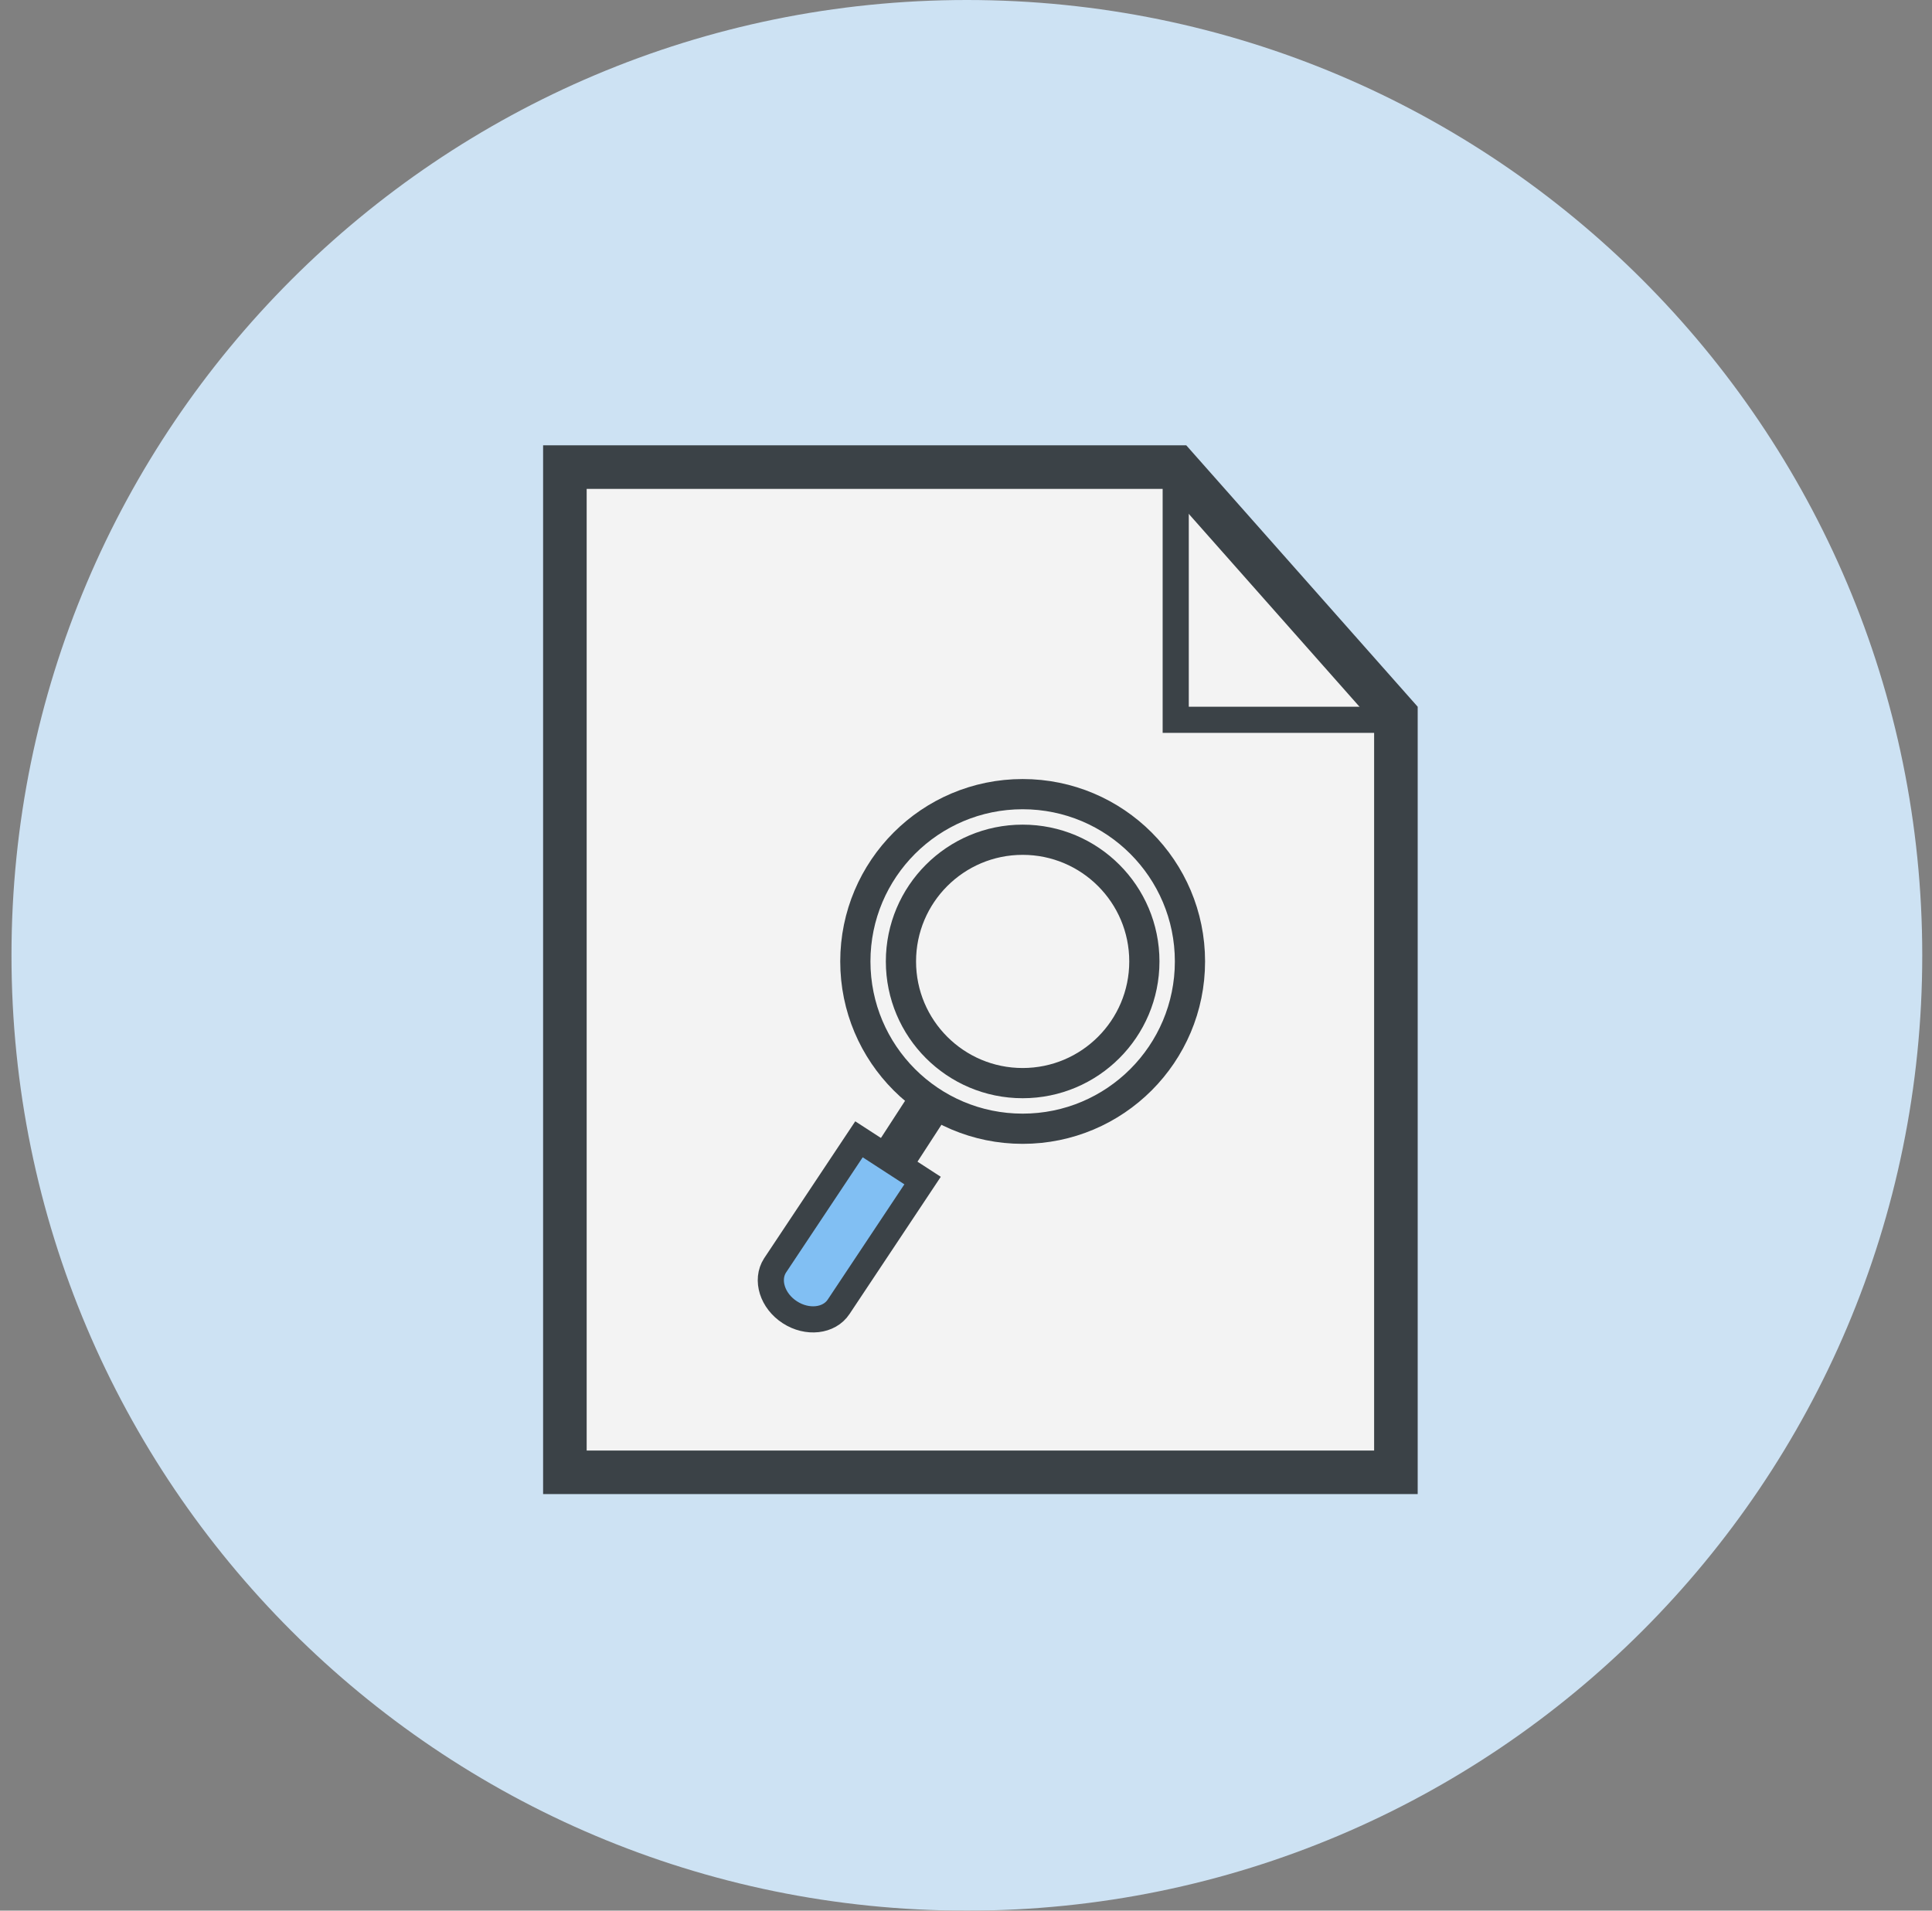 <?xml version="1.0" encoding="UTF-8"?> <svg xmlns="http://www.w3.org/2000/svg" width="91" height="90" viewBox="0 0 91 90" fill="none"><rect x="0" y="0" width="91" height="90" fill="#808080" stroke="none"/><g opacity="0.9"><path d="M90.541 45C90.541 69.853 70.394 90 45.541 90C20.688 90 0.541 69.853 0.541 45C0.541 20.147 20.688 0 45.541 0C70.394 0 90.541 20.147 90.541 45Z" fill="#D5ECFF"></path><path d="M26.607 69.353V22.003H55.413L65.749 33.68V69.353H26.607Z" fill="white" stroke="#333B40" stroke-width="2.052" stroke-miterlimit="10" stroke-linecap="round"></path><path d="M48.168 53.169C52.521 53.169 56.049 49.641 56.049 45.288C56.049 40.936 52.521 37.408 48.168 37.408C43.816 37.408 40.288 40.936 40.288 45.288C40.288 49.641 43.816 53.169 48.168 53.169Z" stroke="#333B40" stroke-width="1.423" stroke-linecap="round" stroke-linejoin="round"></path><path d="M48.168 53.169C52.521 53.169 56.049 49.641 56.049 45.288C56.049 40.936 52.521 37.408 48.168 37.408C43.816 37.408 40.288 40.936 40.288 45.288C40.288 49.641 43.816 53.169 48.168 53.169Z" stroke="#333B40" stroke-width="1.231" stroke-linecap="round" stroke-linejoin="round"></path><path d="M48.168 51.02C51.334 51.02 53.901 48.454 53.901 45.288C53.901 42.122 51.334 39.556 48.168 39.556C45.003 39.556 42.436 42.122 42.436 45.288C42.436 48.454 45.003 51.02 48.168 51.02Z" stroke="#333B40" stroke-width="1.423" stroke-linecap="round" stroke-linejoin="round"></path><path d="M48.168 51.02C51.334 51.02 53.901 48.454 53.901 45.288C53.901 42.122 51.334 39.556 48.168 39.556C45.003 39.556 42.436 42.122 42.436 45.288C42.436 48.454 45.003 51.02 48.168 51.02Z" stroke="#333B40" stroke-width="1.231" stroke-linecap="round" stroke-linejoin="round"></path><path d="M40.459 53.667L36.505 59.611C36.068 60.289 36.376 61.281 37.203 61.814C38.024 62.348 39.057 62.231 39.502 61.554L43.455 55.61L40.459 53.667Z" fill="#81C5FF" stroke="#333B40" stroke-width="1.231" stroke-miterlimit="10" stroke-linecap="round"></path><path d="M42.08 54.585L43.838 51.876" stroke="#333B40" stroke-width="2.052" stroke-linejoin="round"></path><path d="M65.126 33.906H55.378V22.735" stroke="#333B40" stroke-width="1.231" stroke-miterlimit="10"></path></g></svg> 